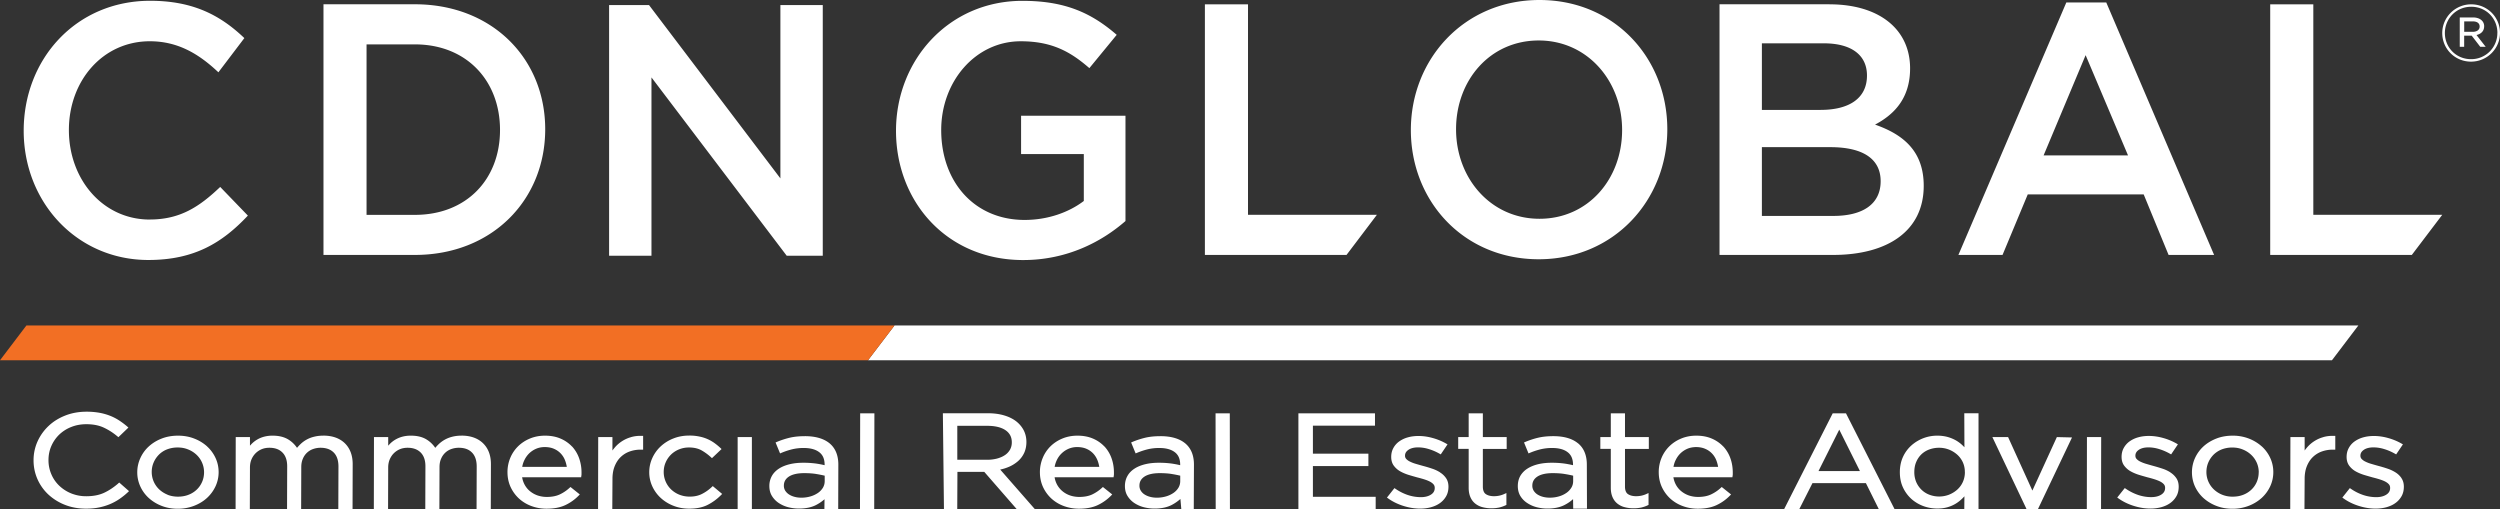 <svg xmlns="http://www.w3.org/2000/svg" fill="none" viewBox="0 0 432 88"><rect x="0" y="0" width="432" height="88" fill="#333333" stroke="none"/><g clip-path="url(#a)"><path fill="#fff" d="m360.392 9.523 7.33 17.328h-14.587L360.4 9.523h-.008ZM357.06.429l-18.649 43.623h7.626l4.358-10.46h20.035l4.302 10.46h7.866L363.965.429h-6.905ZM208.206.747v43.305h24.472l5.247-6.932h-22.27V.747h-7.449Zm108.6 36.564h-12.352V25.428h11.808c5.871 0 8.715 2.17 8.715 5.882 0 3.958-3.084 6.001-8.171 6.001Zm-2.179-18.314h-10.173V7.487h10.71c4.782 0 7.45 2.043 7.45 5.565 0 4.022-3.204 5.937-7.987 5.937M316.141.74h-19.009v43.313h19.61c9.445 0 15.677-4.15 15.677-11.94 0-5.937-3.452-8.846-8.411-10.579 3.148-1.67 6.056-4.396 6.056-9.713 0-6.804-5.391-11.073-13.923-11.073m76.15-.001v43.305h24.473l5.255-6.932h-22.278V.747h-7.45ZM86.403 22.463c0 8.537-5.808 14.665-14.708 14.665H63.34V7.67h8.355c8.9 0 14.708 6.248 14.708 14.793Zm7.81-.127c0-12.25-9.204-21.597-22.517-21.597H55.897v43.313h15.797c13.314 0 22.519-9.467 22.519-21.716Zm186.089.127c0 8.473-5.872 15.341-14.283 15.341s-14.411-6.987-14.411-15.468 5.871-15.341 14.283-15.341c8.411 0 14.411 6.995 14.411 15.468Zm7.81-.127c0-12.25-9.084-22.336-22.093-22.336-13.01 0-22.222 10.206-22.222 22.463 0 12.257 9.084 22.336 22.094 22.336 13.009 0 22.221-10.214 22.221-22.463Zm140.371-17.75c0 .589-.496.914-1.209.914h-1.458V3.696h1.498c.729 0 1.169.326 1.169.89Zm.785-.04c0-.945-.801-1.533-1.93-1.533h-2.291v5.07h.761V6.169h1.305l1.474 1.916h.938l-1.587-2.035c.769-.175 1.322-.668 1.322-1.502m2.283 1.136a4.509 4.509 0 0 1-4.55 4.539c-2.587 0-4.518-2.027-4.518-4.515 0-2.488 1.955-4.539 4.55-4.539 2.596 0 4.526 2.027 4.526 4.515m.449 0c0-2.71-2.179-4.936-4.975-4.936-2.795 0-5.006 2.258-5.006 4.968s2.178 4.936 4.974 4.936c2.796 0 5.007-2.257 5.007-4.968ZM134.852.874v29.951L112.15.875h-6.898v43.312h7.322v-30.81l23.367 30.81h6.233V.874h-7.322Zm272.675 55.363H154.574l-4.582 6.017h252.969l4.566-6.017ZM25.89 37.94c-8.114 0-13.986-6.932-13.986-15.469 0-8.537 5.872-15.341 13.987-15.341 4.83 0 8.459 2.162 11.847 5.365l4.486-5.913C38.227 2.782 33.557.135 25.947.135 13.114.135 4.094 10.222 4.094 22.59c0 12.368 9.204 22.336 21.548 22.336 7.93 0 12.77-2.973 17.191-7.67l-4.782-4.953c-3.63 3.466-6.962 5.628-12.168 5.628l.008.008Zm168.593.245V20h-18.04v6.621h10.839v8.108c-2.604 1.98-6.233 3.275-10.23 3.275-8.66 0-14.411-6.558-14.411-15.532 0-8.418 5.936-15.341 13.738-15.341 5.383 0 8.596 1.796 11.864 4.642l4.726-5.755c-4.358-3.775-8.9-5.874-16.286-5.874-12.769 0-21.853 10.27-21.853 22.455 0 12.185 8.716 22.336 21.974 22.336 7.506 0 13.498-3.092 17.679-6.74"/><path fill="#F26F24" d="M4.566 56.237 0 62.254h149.992l4.582-6.017H4.566Z"/><path fill="#fff" d="M129.925 75.528h-2.459v12.456h2.459V75.528Zm-31.081 1.63a5.905 5.905 0 0 0-1.995-1.375c-.777-.334-1.674-.5-2.668-.5-.937 0-1.81.166-2.595.492a6.395 6.395 0 0 0-2.059 1.343 6.113 6.113 0 0 0-1.353 2.011 6.376 6.376 0 0 0-.481 2.464c0 .93.184 1.805.545 2.576.36.77.857 1.446 1.466 2.003a6.544 6.544 0 0 0 2.146 1.28c.818.302 1.69.453 2.604.453 1.266 0 2.355-.207 3.228-.62a7.954 7.954 0 0 0 2.307-1.638l.201-.207-1.61-1.287-.169.15a6.61 6.61 0 0 1-1.706 1.145c-.609.279-1.346.422-2.211.422a4.99 4.99 0 0 1-1.546-.239 4.31 4.31 0 0 1-1.33-.723c-.392-.31-.713-.7-.961-1.153a4.075 4.075 0 0 1-.433-1.287h10.198l.032-.223c.024-.12.032-.23.032-.334v-.246a7.29 7.29 0 0 0-.417-2.488 5.946 5.946 0 0 0-1.233-2.043l.008.024Zm-.89 3.521H90.24c.072-.429.2-.826.385-1.192a4.15 4.15 0 0 1 .84-1.168 4.014 4.014 0 0 1 1.194-.78c.45-.19.946-.286 1.466-.286.61 0 1.154.104 1.603.302a3.506 3.506 0 0 1 1.906 1.98c.144.365.248.755.313 1.144h.008Zm292.871-3.545a7.276 7.276 0 0 0-2.227-1.351 7.655 7.655 0 0 0-2.796-.5c-1.001 0-1.97.166-2.819.5-.849.334-1.602.787-2.227 1.36a6.207 6.207 0 0 0-1.466 2.026 5.966 5.966 0 0 0-.521 2.448c0 .85.176 1.677.521 2.44a6.23 6.23 0 0 0 1.466 2.004 7.234 7.234 0 0 0 2.219 1.35c.849.335 1.778.502 2.787.502a7.7 7.7 0 0 0 2.804-.501 7.187 7.187 0 0 0 2.243-1.36 6.375 6.375 0 0 0 1.482-2.018 5.743 5.743 0 0 0 .537-2.457 5.76 5.76 0 0 0-.529-2.44 6.23 6.23 0 0 0-1.466-2.003h-.008Zm-.521 4.475c0 .589-.112 1.145-.328 1.654a4 4 0 0 1-.921 1.335 4.266 4.266 0 0 1-1.418.898c-.561.223-1.162.326-1.835.326a4.736 4.736 0 0 1-1.81-.334 4.595 4.595 0 0 1-1.434-.914 4.182 4.182 0 0 1-.945-1.343 4.147 4.147 0 0 1-.345-1.661c0-.589.113-1.145.329-1.654.216-.508.529-.962.913-1.351a4.256 4.256 0 0 1 1.402-.906 5.048 5.048 0 0 1 1.834-.326c.665 0 1.258.111 1.811.342a4.564 4.564 0 0 1 1.45.922c.408.381.729.842.961 1.359.224.517.344 1.073.344 1.661l-.008-.008Zm-267.324 2.56a7.058 7.058 0 0 1-1.682 1.184c-.601.31-1.306.461-2.099.461a4.83 4.83 0 0 1-1.794-.326 4.479 4.479 0 0 1-1.426-.906 4.166 4.166 0 0 1-1.29-3.02c0-.58.112-1.145.336-1.654.217-.508.529-.962.922-1.351a4.293 4.293 0 0 1 1.394-.906 4.502 4.502 0 0 1 1.738-.326c.833 0 1.546.167 2.115.477a9.046 9.046 0 0 1 1.65 1.2l.184.167 1.658-1.574-.2-.19a10.394 10.394 0 0 0-1.001-.827 6.692 6.692 0 0 0-2.636-1.145 8.255 8.255 0 0 0-1.738-.167c-.985 0-1.915.167-2.748.501a6.864 6.864 0 0 0-2.195 1.367 6.277 6.277 0 0 0-1.45 2.02 5.862 5.862 0 0 0-.528 2.447 5.8 5.8 0 0 0 .528 2.44 6.36 6.36 0 0 0 1.458 2.004 6.983 6.983 0 0 0 2.187 1.35c.841.335 1.763.502 2.748.502 1.258 0 2.339-.223 3.196-.668a8.942 8.942 0 0 0 2.283-1.677l.2-.199-1.626-1.36-.168.168-.016.008Zm25.626 3.815h2.459l.033-16.565h-2.46l-.032 16.565Zm-9.525-12.614c-.969 0-1.842.087-2.595.262a14.56 14.56 0 0 0-2.227.723l-.24.103.777 1.892.248-.103a12.731 12.731 0 0 1 1.811-.604 8.456 8.456 0 0 1 2.034-.23c1.154 0 2.059.246 2.692.739.617.477.913 1.184.913 2.162v.071a16.208 16.208 0 0 0-1.506-.286 16.39 16.39 0 0 0-2.227-.135c-.849 0-1.61.087-2.307.254-.705.175-1.33.421-1.842.755-.529.342-.946.763-1.226 1.264a3.515 3.515 0 0 0-.441 1.757c0 .66.153 1.24.457 1.725a3.95 3.95 0 0 0 1.177 1.208 5.397 5.397 0 0 0 1.643.723c.6.151 1.217.23 1.834.23 1.194 0 2.203-.214 2.996-.635a7.215 7.215 0 0 0 1.426-.978l-.024 1.71h2.387l.024-7.687c0-1.614-.512-2.854-1.522-3.688-1.001-.82-2.435-1.233-4.262-1.233Zm3.429 6.835v.915c0 .42-.096.786-.296 1.136a2.97 2.97 0 0 1-.849.906 4.45 4.45 0 0 1-1.298.612c-.857.255-1.915.318-2.788.072a3.2 3.2 0 0 1-.961-.421 2.156 2.156 0 0 1-.641-.652 1.624 1.624 0 0 1-.224-.85c0-.66.28-1.17.857-1.559.601-.397 1.498-.604 2.659-.604.793 0 1.498.048 2.099.151a20 20 0 0 1 1.442.287v.007Zm258.961-6.669c-.56.151-1.081.39-1.554.692a5.672 5.672 0 0 0-1.257 1.089c-.145.175-.289.35-.417.533v-2.33h-2.459l-.032 12.456h2.459l.032-5.222c0-.835.128-1.574.385-2.202.256-.628.6-1.16 1.041-1.582a4.308 4.308 0 0 1 1.546-.954 5.648 5.648 0 0 1 1.907-.318h.416v-2.376h-.256a5.784 5.784 0 0 0-1.811.206v.008Zm-292.414 0c-.56.151-1.081.39-1.554.692a5.672 5.672 0 0 0-1.257 1.089c-.145.175-.289.35-.417.533v-2.33h-2.459l-.024 12.456h2.459l.032-5.222c0-.835.128-1.574.385-2.202.256-.628.6-1.16 1.041-1.582a4.308 4.308 0 0 1 1.546-.954 5.648 5.648 0 0 1 1.907-.318h.416v-2.376h-.256a5.756 5.756 0 0 0-1.811.206l-.008.008Zm230.404 1.757c-.137-.143-.273-.286-.425-.421a5.878 5.878 0 0 0-1.138-.819 6.66 6.66 0 0 0-1.417-.564 6.915 6.915 0 0 0-1.723-.207 6.705 6.705 0 0 0-4.446 1.67 6.004 6.004 0 0 0-1.466 1.978c-.36.78-.552 1.67-.552 2.663 0 .994.184 1.892.552 2.663a6.202 6.202 0 0 0 1.466 1.98 6.549 6.549 0 0 0 2.067 1.224c1.338.492 2.9.532 4.086.206a5.887 5.887 0 0 0 1.409-.588 6.03 6.03 0 0 0 1.138-.867c.152-.142.296-.294.441-.453l-.024 2.21h2.459V71.411h-2.459l.024 5.866.008.016Zm.072 4.276a4.11 4.11 0 0 1-.361 1.733c-.24.525-.577.97-.993 1.336a4.799 4.799 0 0 1-1.426.858 4.76 4.76 0 0 1-3.316.008 3.923 3.923 0 0 1-1.37-.85 4.11 4.11 0 0 1-.93-1.328 4.374 4.374 0 0 1-.344-1.749c0-.643.112-1.263.344-1.78.225-.525.537-.962.914-1.32a3.944 3.944 0 0 1 1.354-.818 4.862 4.862 0 0 1 1.69-.286 4.66 4.66 0 0 1 1.65.302 4.799 4.799 0 0 1 1.426.858 4 4 0 0 1 .993 1.32 4.01 4.01 0 0 1 .361 1.717h.008ZM35.784 77.134a7.177 7.177 0 0 0-2.227-1.351c-.85-.334-1.787-.5-2.796-.5-1.01 0-1.97.166-2.82.5a7.047 7.047 0 0 0-2.227 1.36 6.135 6.135 0 0 0-1.466 2.026 5.856 5.856 0 0 0-.528 2.448 5.8 5.8 0 0 0 .528 2.44 6.155 6.155 0 0 0 1.466 2.004 7.096 7.096 0 0 0 2.211 1.35c.85.335 1.787.502 2.788.502a7.733 7.733 0 0 0 2.804-.501c.865-.334 1.618-.787 2.243-1.36a6.386 6.386 0 0 0 1.482-2.018 5.75 5.75 0 0 0 .537-2.449c0-.85-.177-1.677-.53-2.44a6.24 6.24 0 0 0-1.465-2.003v-.008ZM28.95 85.48a4.634 4.634 0 0 1-1.442-.914 4.215 4.215 0 0 1-.945-1.343 4.17 4.17 0 0 1-.345-1.661c0-.58.112-1.145.336-1.654.217-.508.53-.962.914-1.351a4.07 4.07 0 0 1 1.402-.906 5.081 5.081 0 0 1 1.834-.326c.657 0 1.258.111 1.81.342a4.553 4.553 0 0 1 1.45.922 4.147 4.147 0 0 1 1.298 3.02c0 .58-.112 1.145-.336 1.654a3.997 3.997 0 0 1-.922 1.335 4.219 4.219 0 0 1-1.425.898c-1.074.43-2.532.445-3.645-.008l.016-.008Zm-8.53-1.931c-.81.7-1.65 1.248-2.5 1.637-.833.374-1.843.564-3.004.564a6.89 6.89 0 0 1-2.596-.484 6.565 6.565 0 0 1-2.074-1.328 5.906 5.906 0 0 1-1.37-1.979 6.12 6.12 0 0 1-.497-2.456c0-.874.168-1.693.497-2.44a6.16 6.16 0 0 1 1.37-1.972 6.343 6.343 0 0 1 2.074-1.311c.794-.318 1.667-.477 2.604-.477 1.162 0 2.17.199 2.988.58.841.39 1.634.898 2.363 1.51l.184.151 1.73-1.66-.216-.192c-.44-.381-.905-.723-1.386-1.04a8.657 8.657 0 0 0-1.578-.812 9.92 9.92 0 0 0-1.842-.516 12.516 12.516 0 0 0-2.219-.183c-1.314 0-2.547.222-3.66.66-1.114.437-2.092 1.04-2.893 1.804a8.427 8.427 0 0 0-1.906 2.67 7.89 7.89 0 0 0-.69 3.268 8 8 0 0 0 .69 3.29 8.105 8.105 0 0 0 1.906 2.655 9.087 9.087 0 0 0 2.868 1.765c1.098.43 2.315.644 3.613.644.817 0 1.57-.072 2.235-.207.665-.135 1.29-.326 1.882-.572a9.553 9.553 0 0 0 1.643-.89c.496-.342.985-.724 1.45-1.161l.208-.199-1.69-1.486-.177.15-.008.017Zm35.446-8.267a6.35 6.35 0 0 0-1.61.19 5.07 5.07 0 0 0-2.355 1.296c-.208.2-.4.414-.577.62a4.854 4.854 0 0 0-1.442-1.406c-.728-.462-1.65-.7-2.755-.7a5.59 5.59 0 0 0-1.53.19 4.73 4.73 0 0 0-2.14 1.257l-.264.286v-1.487h-2.459l-.024 12.456h2.46l.023-7.217c0-.501.089-.962.257-1.367a3.36 3.36 0 0 1 .713-1.074c.304-.302.657-.54 1.057-.707.4-.167.85-.246 1.33-.246.97 0 1.714.27 2.259.826.545.549.817 1.352.817 2.361l-.024 7.424h2.435l.024-7.289c0-.532.089-1.01.273-1.423a2.98 2.98 0 0 1 .713-1.04 2.99 2.99 0 0 1 1.05-.637 3.89 3.89 0 0 1 1.289-.222c.977 0 1.746.278 2.283.826.545.549.817 1.36.817 2.409l-.024 7.376h2.46l.023-7.782c0-1.51-.456-2.726-1.354-3.608-.905-.875-2.154-1.32-3.725-1.32v.008Zm359.111 7.337a3.45 3.45 0 0 0-1.041-.994 6.296 6.296 0 0 0-1.402-.652 22.61 22.61 0 0 0-1.506-.453 64.083 64.083 0 0 1-1.25-.357 5.862 5.862 0 0 1-1.025-.39 2.18 2.18 0 0 1-.665-.469.799.799 0 0 1-.208-.572c0-.39.184-.716.569-.986.4-.286.969-.437 1.682-.437a6.25 6.25 0 0 1 1.866.294c.633.19 1.258.461 1.843.795l.216.12 1.17-1.734-.241-.135a9.952 9.952 0 0 0-2.299-.954c-1.498-.429-3.076-.476-4.35-.11a4.719 4.719 0 0 0-1.49.715 3.32 3.32 0 0 0-.993 1.144c-.24.445-.36.946-.36 1.518 0 .573.144 1.09.44 1.495.281.381.641.715 1.082.97.424.246.913.452 1.434.62.512.158 1.025.302 1.53.445a21.6 21.6 0 0 1 1.201.333c.377.12.713.247 1.002.398.264.143.48.302.632.485.137.167.201.35.201.62 0 .477-.209.85-.633 1.128-.457.302-1.058.453-1.787.453a7.16 7.16 0 0 1-2.211-.365 8.479 8.479 0 0 1-2.13-1.065l-.201-.135-1.297 1.637.224.159c.753.54 1.634.97 2.611 1.28.978.31 1.963.469 2.916.469.673 0 1.314-.088 1.891-.247.585-.167 1.105-.405 1.538-.723a3.66 3.66 0 0 0 1.049-1.168c.265-.47.401-1.01.401-1.646 0-.572-.136-1.065-.409-1.47v-.016ZM79.746 75.282a6.35 6.35 0 0 0-1.61.19 5.33 5.33 0 0 0-1.305.518 5.373 5.373 0 0 0-1.042.779 8.26 8.26 0 0 0-.577.62 4.854 4.854 0 0 0-1.442-1.407c-.729-.47-1.65-.7-2.755-.7a5.59 5.59 0 0 0-1.53.19 4.94 4.94 0 0 0-1.194.51 4.592 4.592 0 0 0-.945.747l-.264.286v-1.487h-2.46l-.024 12.456h2.46l.023-7.217c0-.501.089-.962.257-1.367.176-.406.408-.772.713-1.074.304-.302.657-.54 1.057-.707.4-.167.85-.246 1.33-.246.961 0 1.714.278 2.259.826.545.549.817 1.344.817 2.361l-.024 7.424h2.435l.024-7.289c0-.532.088-1.01.273-1.423a3.03 3.03 0 0 1 .713-1.04 2.991 2.991 0 0 1 1.049-.637 3.89 3.89 0 0 1 1.29-.222c.993 0 1.738.27 2.283.826.544.549.817 1.36.817 2.409l-.024 7.376h2.46l.023-7.782c0-1.518-.457-2.726-1.362-3.608-.905-.875-2.155-1.32-3.725-1.32v.008Zm239.247-3.863h-2.299l-8.395 16.557h2.62l2.275-4.49h9.236l2.227 4.49h2.724l-8.396-16.557h.008Zm2.404 9.984h-7.162l3.589-7.162 3.573 7.162Zm-48.722-4.801c-.993-.82-2.427-1.233-4.261-1.233-.97 0-1.843.088-2.596.263-.753.175-1.498.421-2.227.723l-.24.103.777 1.892.248-.103a12.404 12.404 0 0 1 1.811-.604 8.468 8.468 0 0 1 2.034-.23c1.154 0 2.059.246 2.684.739.617.477.913 1.184.913 2.162v.071a19.262 19.262 0 0 0-1.506-.286 16.35 16.35 0 0 0-2.219-.135c-.841 0-1.61.087-2.315.254-.705.175-1.33.43-1.834.755a3.731 3.731 0 0 0-1.234 1.264c-.288.509-.432 1.105-.432 1.757 0 .652.152 1.24.448 1.725.297.485.697.89 1.186 1.208a5.38 5.38 0 0 0 1.642.723c.601.151 1.218.23 1.834.23 1.194 0 2.203-.214 2.996-.635a6.822 6.822 0 0 0 1.442-.994l.024 1.646h2.38l-.025-7.615c0-1.614-.512-2.854-1.53-3.688v.008Zm-.833 5.603v.915c0 .42-.096.794-.304 1.136a2.95 2.95 0 0 1-.849.906 4.344 4.344 0 0 1-1.298.612c-.857.255-1.914.31-2.788.072a3.29 3.29 0 0 1-.961-.421 2.136 2.136 0 0 1-.633-.652 1.624 1.624 0 0 1-.224-.85c0-.66.28-1.17.857-1.559.601-.397 1.498-.604 2.66-.604.793 0 1.498.048 2.098.151.529.088 1.018.183 1.442.287v.007Zm88.759 5.779h2.459l.024-12.456h-2.459l-.024 12.456ZM256.246 71.419h-2.46v4.102h-1.81v2.042h1.81v6.733c0 .62.104 1.16.297 1.606.2.46.48.834.841 1.12a3.3 3.3 0 0 0 1.265.62c.481.127.994.191 1.522.191a6.59 6.59 0 0 0 1.322-.127 5.276 5.276 0 0 0 1.13-.39l.144-.071v-2.05l-.369.166a3.99 3.99 0 0 1-.889.294 4.422 4.422 0 0 1-.889.088c-.593 0-1.073-.128-1.426-.374-.328-.23-.496-.668-.496-1.288v-6.51h4.117v-2.043h-4.117v-4.101l.008-.008Zm-7.402 10.206a6.296 6.296 0 0 0-1.402-.652 22.61 22.61 0 0 0-1.506-.453 64.083 64.083 0 0 1-1.25-.357 5.862 5.862 0 0 1-1.025-.39 2.18 2.18 0 0 1-.665-.469.799.799 0 0 1-.208-.572c0-.39.184-.716.569-.986.4-.286.969-.437 1.682-.437a6.25 6.25 0 0 1 1.866.294c.633.19 1.258.461 1.843.795l.216.12 1.17-1.734-.241-.135a9.952 9.952 0 0 0-2.299-.954c-1.498-.429-3.076-.476-4.35-.11a4.719 4.719 0 0 0-1.49.715 3.32 3.32 0 0 0-.993 1.144c-.24.445-.36.946-.36 1.518 0 .573.144 1.09.44 1.495.281.381.641.715 1.082.97.424.246.913.452 1.434.62.512.158 1.025.302 1.53.445a21.6 21.6 0 0 1 1.201.333c.377.12.713.247 1.001.398.265.143.481.302.633.485.136.167.201.35.201.62 0 .477-.209.85-.633 1.128-.457.302-1.058.453-1.787.453a7.16 7.16 0 0 1-2.211-.365 8.462 8.462 0 0 1-2.13-1.065l-.201-.135-1.297 1.637.224.159c.753.54 1.634.97 2.611 1.28.978.31 1.963.469 2.916.469.673 0 1.314-.088 1.891-.247.585-.167 1.105-.405 1.538-.723a3.66 3.66 0 0 0 1.049-1.168c.265-.47.401-1.01.401-1.646 0-.572-.136-1.065-.409-1.47a3.45 3.45 0 0 0-1.041-.994v-.016Zm31.962-10.206h-2.459v4.102h-1.81v2.042h1.81v6.733c0 .62.104 1.16.296 1.606.201.46.481.834.842 1.12a3.3 3.3 0 0 0 1.265.62c.481.127.994.191 1.522.191a6.59 6.59 0 0 0 1.322-.127 5.276 5.276 0 0 0 1.13-.39l.144-.071v-2.05l-.369.166a4.008 4.008 0 0 1-.889.294 4.43 4.43 0 0 1-.889.088c-.593 0-1.074-.128-1.426-.374-.328-.23-.497-.668-.497-1.288v-6.51h4.118v-2.043h-4.118v-4.101l.008-.008Zm70.39 13.354-4.197-9.245h-2.716l5.808 12.233.096.223 1.97-.008 5.888-12.384-2.619-.064-4.23 9.245ZM200.523 75.37c-.969 0-1.842.087-2.595.262a14.56 14.56 0 0 0-2.227.723l-.24.103.777 1.892.248-.103a12.761 12.761 0 0 1 1.81-.604 8.47 8.47 0 0 1 2.035-.23c1.154 0 2.059.246 2.692.739.617.477.913 1.184.913 2.162v.071a16.208 16.208 0 0 0-1.506-.286 16.39 16.39 0 0 0-2.227-.135c-.849 0-1.61.087-2.307.254-.705.175-1.33.421-1.843.755-.528.342-.945.763-1.225 1.264-.289.509-.441 1.097-.441 1.757 0 .66.152 1.24.457 1.725a3.95 3.95 0 0 0 1.177 1.208 5.397 5.397 0 0 0 1.643.723c.6.151 1.217.23 1.834.23 1.194 0 2.203-.214 2.996-.635a7.335 7.335 0 0 0 1.482-1.026l.152 1.757h2.155l.032-7.686c0-1.614-.513-2.854-1.522-3.688-1.001-.82-2.435-1.233-4.262-1.233h-.008Zm3.421 6.835v.915c0 .42-.096.786-.296 1.136a2.96 2.96 0 0 1-.85.906 4.433 4.433 0 0 1-1.297.612c-.857.255-1.915.318-2.788.072a3.188 3.188 0 0 1-.961-.421 2.04 2.04 0 0 1-.633-.652 1.624 1.624 0 0 1-.224-.85c0-.66.28-1.17.857-1.559.6-.397 1.498-.604 2.659-.604.793 0 1.498.048 2.099.151a20 20 0 0 1 1.442.287l-.008.007Zm-13.098-5.047a5.896 5.896 0 0 0-1.994-1.375c-.777-.334-1.674-.5-2.668-.5-.937 0-1.81.166-2.595.492a6.4 6.4 0 0 0-2.059 1.343 6.058 6.058 0 0 0-1.346 2.011 6.388 6.388 0 0 0-.488 2.464c0 .93.184 1.797.544 2.576a6.343 6.343 0 0 0 1.466 2.003 6.548 6.548 0 0 0 2.147 1.28c.809.294 1.69.453 2.604.453 1.265 0 2.355-.207 3.228-.62a8.065 8.065 0 0 0 2.307-1.638l.2-.207-1.61-1.287-.168.15a6.87 6.87 0 0 1-1.698 1.145c-.609.279-1.346.422-2.211.422-.537 0-1.058-.08-1.546-.239a4.213 4.213 0 0 1-1.33-.723 3.83 3.83 0 0 1-.961-1.153 4.055 4.055 0 0 1-.433-1.287h10.19l.032-.223c.024-.12.032-.23.032-.334v-.246c0-.875-.137-1.717-.417-2.488a5.943 5.943 0 0 0-1.234-2.043l.008.024Zm-.889 3.521h-7.714a4.44 4.44 0 0 1 .384-1.192c.217-.453.505-.843.85-1.168a4.013 4.013 0 0 1 1.193-.78 3.75 3.75 0 0 1 1.466-.286c.609 0 1.146.104 1.602.302a3.48 3.48 0 0 1 1.162.803c.32.342.561.724.745 1.177.144.365.248.755.312 1.144Zm36.913-.143h9.589v-2.138h-9.589v-4.84h10.727v-2.139h-13.234v16.565h13.354v-2.138H226.87v-5.31Zm148.174 1.089a6.116 6.116 0 0 0-1.402-.652 31.786 31.786 0 0 0-1.506-.453 66.152 66.152 0 0 1-1.25-.357 6.568 6.568 0 0 1-1.025-.39 2.043 2.043 0 0 1-.657-.469c-.144-.15-.208-.326-.208-.572 0-.39.184-.716.569-.986.4-.286.969-.437 1.682-.437.609 0 1.234.095 1.866.294a9.205 9.205 0 0 1 1.843.795l.216.12 1.17-1.734-.241-.143a10.1 10.1 0 0 0-2.299-.954c-1.506-.429-3.084-.476-4.349-.11a4.696 4.696 0 0 0-1.49.715c-.425.31-.753.7-.994 1.144-.24.445-.36.946-.36 1.518 0 .573.144 1.097.44 1.495.281.381.641.715 1.082.97.424.246.913.453 1.434.62.512.159 1.025.302 1.53.445.416.103.817.214 1.201.334.377.119.713.254 1.002.397.264.143.48.302.632.485.137.167.201.35.201.62 0 .477-.209.85-.633 1.129-.449.302-1.049.453-1.786.453-.737 0-1.49-.128-2.219-.366a8.757 8.757 0 0 1-2.131-1.065l-.201-.135-1.305 1.637.224.16c.761.54 1.634.969 2.612 1.279.977.31 1.954.469 2.915.469.673 0 1.306-.088 1.891-.247.585-.167 1.105-.405 1.538-.723a3.648 3.648 0 0 0 1.049-1.168c.265-.47.393-1.002.393-1.646 0-.572-.136-1.073-.409-1.47a3.437 3.437 0 0 0-1.041-.994l.016-.008Zm-77.263-4.467a5.91 5.91 0 0 0-1.995-1.375c-.777-.334-1.674-.5-2.667-.5-.937 0-1.811.166-2.596.492a6.384 6.384 0 0 0-2.058 1.343 6.105 6.105 0 0 0-1.354 2.011 6.365 6.365 0 0 0-.481 2.464c0 .93.184 1.805.545 2.576.36.77.857 1.446 1.466 2.003a6.548 6.548 0 0 0 2.147 1.28c.817.302 1.69.453 2.603.453 1.266 0 2.355-.207 3.228-.62a7.947 7.947 0 0 0 2.308-1.638l.2-.207-1.61-1.287-.169.15a6.594 6.594 0 0 1-1.706 1.145c-.609.279-1.346.422-2.211.422a4.99 4.99 0 0 1-1.546-.239 4.313 4.313 0 0 1-1.33-.723 3.75 3.75 0 0 1-.961-1.153 4.08 4.08 0 0 1-.432-1.287h10.197l.032-.223c.024-.12.032-.23.032-.334v-.246c0-.875-.136-1.71-.416-2.488a5.959 5.959 0 0 0-1.234-2.043l.008.024Zm-.889 3.521h-7.714c.072-.429.2-.826.384-1.192.216-.445.505-.843.841-1.168a4.018 4.018 0 0 1 1.194-.78c.969-.405 2.227-.357 3.076.024a3.506 3.506 0 0 1 1.906 1.98c.145.365.249.755.313 1.144v-.008Zm-86.844-9.26.024 16.573 2.459.008-.024-16.581h-2.459Zm-35.712 9.252a5.96 5.96 0 0 0 1.595-1.001 4.336 4.336 0 0 0 1.057-1.431c.248-.549.376-1.176.376-1.868 0-.74-.16-1.423-.48-2.043a4.799 4.799 0 0 0-1.354-1.574c-.577-.429-1.274-.763-2.083-.993-.801-.23-1.706-.35-2.699-.35h-7.819l.184 16.303v.262h2.3l.032-6.438h4.638l5.607 6.438h3.132l-5.984-6.836a7.625 7.625 0 0 0 1.514-.477l-.016.008Zm-.664-2.043c-.377.263-.834.462-1.354.605a6.739 6.739 0 0 1-1.747.214h-5.15v-5.866h5.174c1.37 0 2.436.262 3.173.771.721.5 1.073 1.184 1.073 2.09 0 .47-.104.875-.304 1.249a2.857 2.857 0 0 1-.865.938Z"/></g><defs><clipPath id="a"><path fill="#fff" d="M0 0h432v88H0z"/></clipPath></defs></svg>